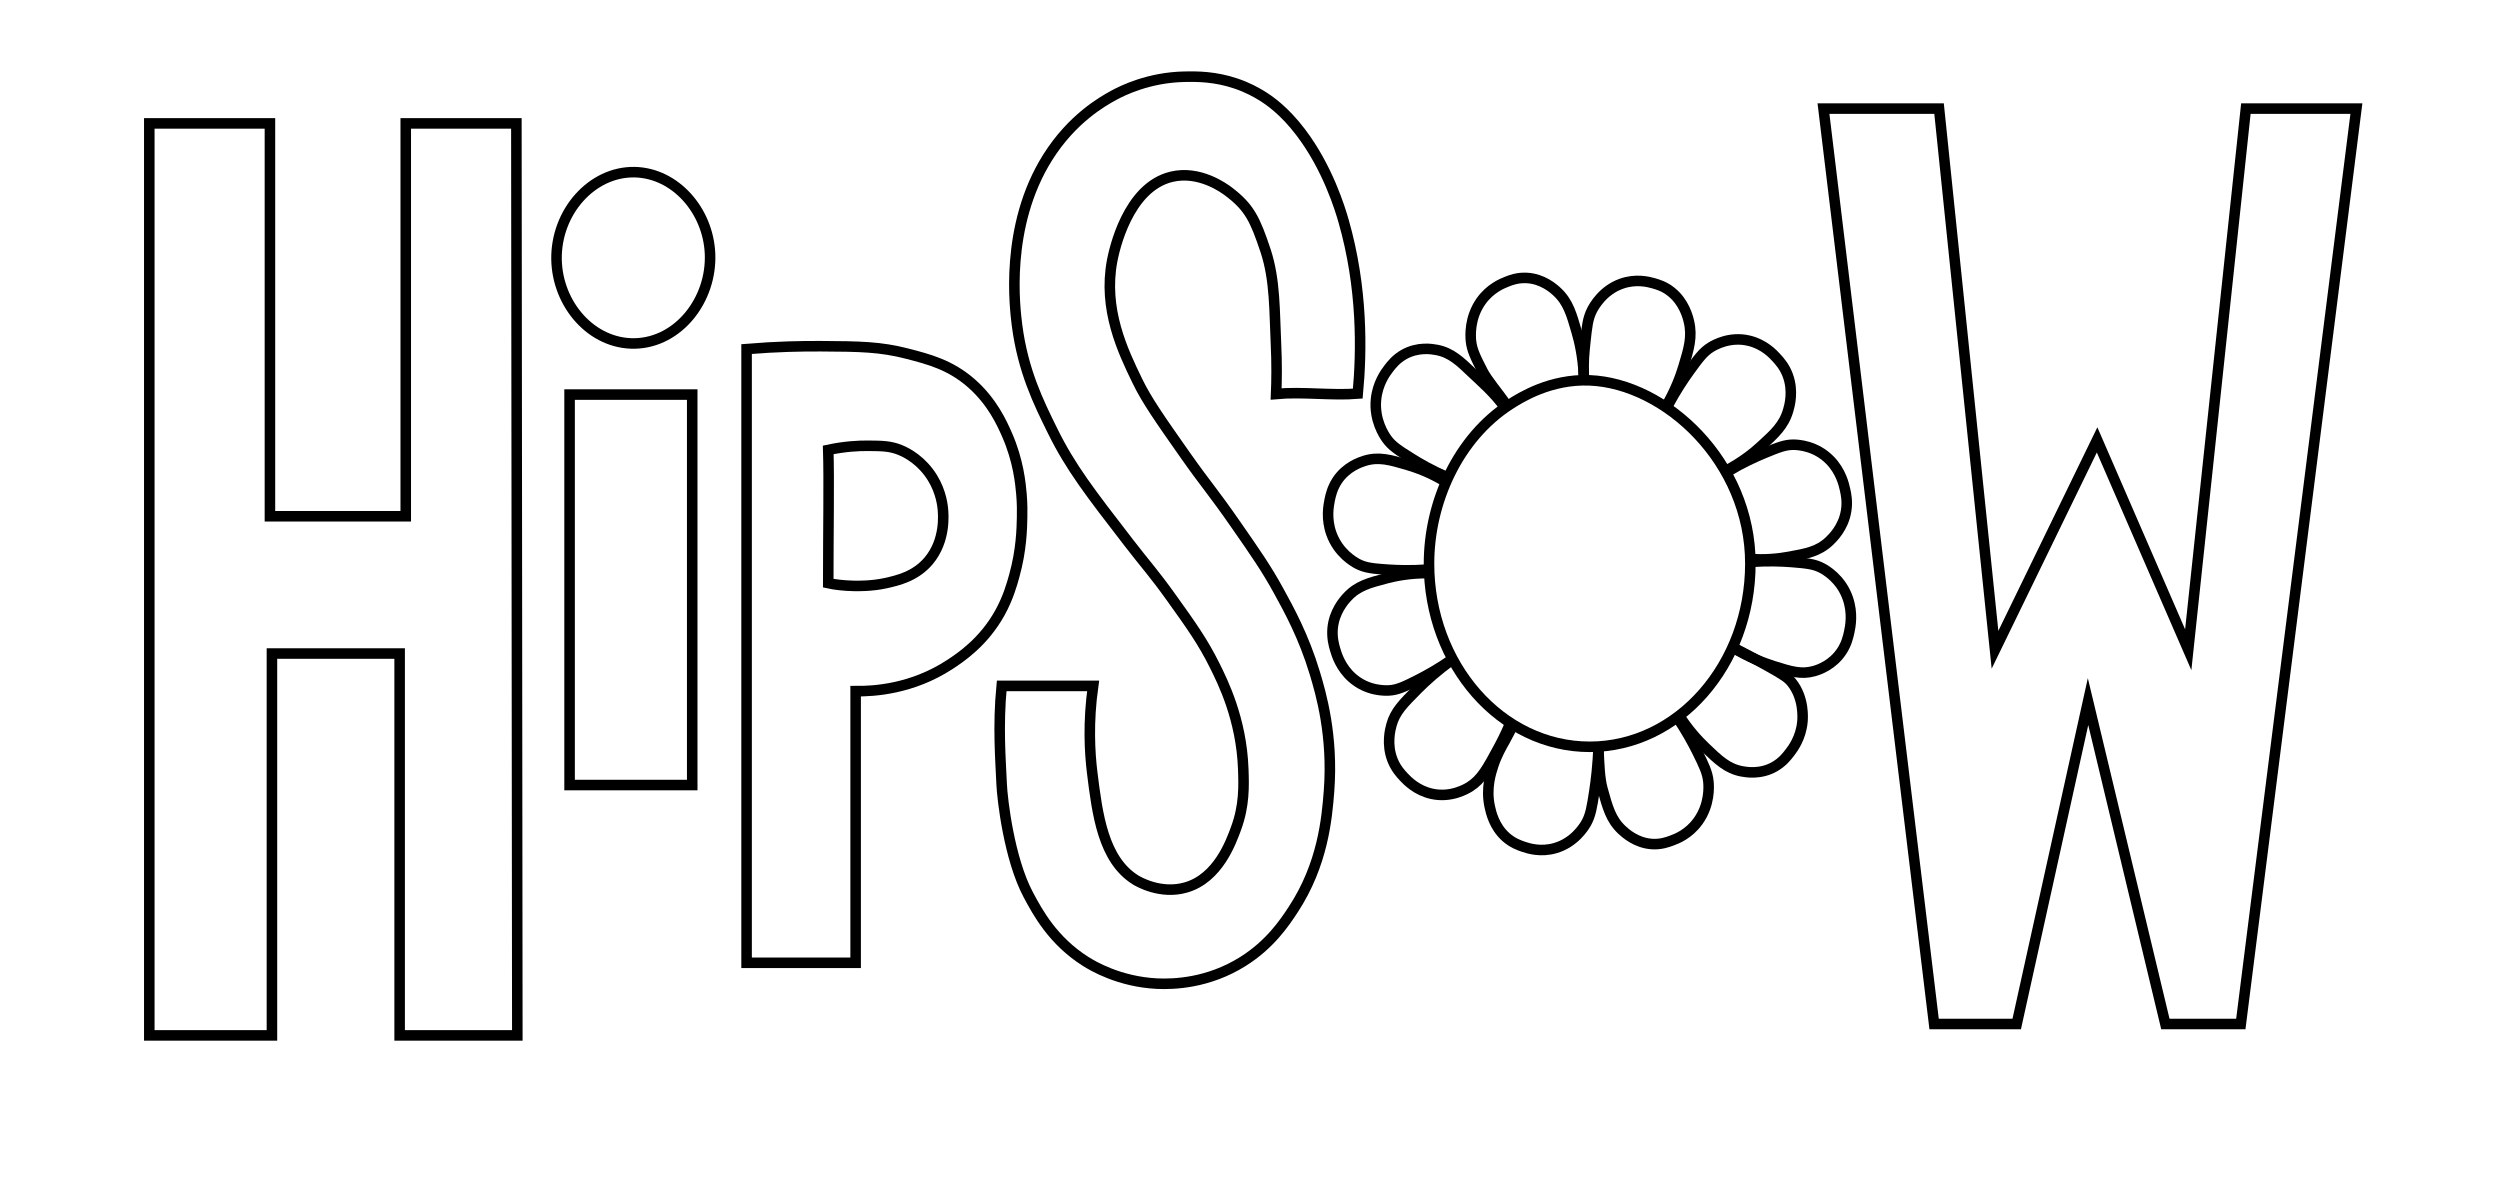 <?xml version="1.0" encoding="utf-8"?>
<!-- Generator: Adobe Illustrator 26.3.1, SVG Export Plug-In . SVG Version: 6.00 Build 0)  -->
<svg version="1.1" id="Ebene_1" xmlns="http://www.w3.org/2000/svg" xmlns:xlink="http://www.w3.org/1999/xlink" x="0px" y="0px"
	 viewBox="0 0 237.28 113.89" style="enable-background:new 0 0 237.28 113.89;" xml:space="preserve">
<style type="text/css">
	.st0{fill:none;stroke:#000000;stroke-miterlimit:10;}
</style>
<g id="Logo">
	<polygon class="st0" points="14.17,11.71 14.17,98.27 25.81,98.27 25.81,62.03 37.93,62.03 37.93,98.27 49.1,98.27 49.01,11.71 
		38.51,11.71 38.51,49 25.62,49 25.62,11.71 	"/>
	<rect x="54.06" y="37.45" class="st0" width="11.64" height="37.06"/>
	<path class="st0" d="M67.39,24.07c0.19,4.37-2.98,8.44-7.14,8.53c-4.05,0.08-7.35-3.65-7.43-7.98c-0.07-4.47,3.33-8.36,7.43-8.28
		C64.09,16.43,67.21,19.97,67.39,24.07z"/>
	<path class="st0" d="M70.86,33.13v58.25h10.35V65.6c1.7,0.02,5.34-0.18,8.94-2.53c1.04-0.68,3.22-2.14,4.76-4.92
		c0.77-1.4,1.13-2.67,1.36-3.51c0.68-2.44,0.72-4.5,0.74-5.54c0.01-0.52,0.02-1.24-0.06-2.19c-0.09-1.01-0.29-3.18-1.36-5.62
		c-0.5-1.15-1.42-3.18-3.4-4.92c-1.99-1.74-4.01-2.27-6.11-2.81c-2.53-0.65-4.45-0.68-8.15-0.7C76.13,32.85,73.73,32.89,70.86,33.13
		z"/>
	<path class="st0" d="M78.61,42.7c0.09,2.83,0,7.73,0,12.65c0.58,0.13,1.46,0.24,2.44,0.26c0.31,0.01,1.69,0.03,3-0.26
		c1.17-0.26,2.83-0.64,4.08-2.11c1.65-1.95,1.4-4.45,1.36-4.92c-0.06-0.66-0.3-2.12-1.36-3.51c-1.09-1.44-2.42-1.99-2.72-2.11
		c-0.93-0.37-1.68-0.38-3-0.39C81.47,42.3,80.16,42.37,78.61,42.7z"/>
	<path class="st0" d="M128.87,37.36c0.38-4.05,0.47-10.04-1.35-16.39c-0.32-1.11-1.5-5.05-4.08-8.43c-1.56-2.05-2.98-3.03-3.74-3.49
		c-0.43-0.26-1.26-0.74-2.39-1.12c-2-0.68-3.73-0.67-4.85-0.65c-3.43,0.06-5.95,1.33-6.76,1.77c-1.04,0.57-3.95,2.2-6.27,5.9
		c-4.11,6.55-3.1,14.33-2.9,15.93c0.56,4.3,2.02,7.28,3.38,10.03c1.7,3.45,3.55,5.84,7.24,10.62c1.57,2.04,2.37,2.88,4.02,5.19
		c1.92,2.68,3,4.2,4.11,6.43c0.76,1.53,2.55,5.08,2.72,9.84c0.06,1.63,0.11,3.46-0.68,5.62c-0.49,1.34-1.72,4.74-4.76,5.62
		c-2.4,0.7-4.54-0.57-4.76-0.7c-3.12-1.93-3.65-6.27-4.14-10.22c-0.23-1.89-0.4-4.73,0.09-8.21c-2.73,0-5.95,0-8.68,0
		c-0.37,3.85-0.1,7.05,0,9.35c0.06,1.34,0.69,7.03,2.53,10.48c0.89,1.67,2.34,4.36,5.44,6.32c0.65,0.41,3.17,1.93,6.79,2.11
		c1.56,0.07,4.84-0.03,8.15-2.11c2.56-1.61,3.92-3.64,4.76-4.92c2.82-4.3,3.2-8.65,3.4-11.24c0.4-5.27-0.77-9.3-1.36-11.24
		c-1.04-3.45-2.47-6.04-3.4-7.73c-1.18-2.16-2.23-3.66-4.08-6.32c-2.19-3.16-2.69-3.6-4.75-6.52c-2.48-3.53-3.72-5.3-4.6-7.12
		c-1.39-2.86-3.27-6.81-2.39-11.43c0.18-0.93,1.44-6.94,5.62-7.95c2.64-0.64,4.98,1.06,5.44,1.41c1.96,1.49,2.5,2.61,3.5,5.61
		c0.92,2.77,0.84,5.85,0.98,8.71c0.1,2.03,0.07,3.71,0.02,4.88C123.57,37.16,126.46,37.56,128.87,37.36z"/>
	<g id="Blume_00000176743736770481223360000005859129069002738579_">
		<path class="st0" d="M166.13,53.49c0,9.6-6.83,17.39-15.25,17.39s-15.25-7.79-15.25-17.39c0-5.81,2.73-11.92,7.7-15.12
			c1.01-0.65,3.84-2.42,7.55-2.27C158.09,36.39,166.13,43.83,166.13,53.49z"/>
		<path class="st0" d="M148.94,31.98"/>
		<path class="st0" d="M158.3,38.48c0.75-1.4,1.48-2.49,2.05-3.28c0.87-1.2,1.32-1.81,2.04-2.25c0.34-0.21,1.8-1.05,3.62-0.61
			c1.41,0.34,2.27,1.25,2.61,1.63c0.3,0.33,0.76,0.84,1.06,1.65c0.56,1.5,0.17,2.9,0.04,3.33c-0.41,1.42-1.28,2.21-2.55,3.37
			c-0.71,0.66-1.79,1.52-3.25,2.3"/>
		<path class="st0" d="M164.07,44.7c1.32-0.79,2.49-1.32,3.36-1.68c1.33-0.55,2.01-0.83,2.85-0.81c0.4,0.01,2.05,0.09,3.4,1.46
			c1.04,1.06,1.33,2.31,1.44,2.82c0.1,0.44,0.24,1.13,0.1,1.99c-0.25,1.59-1.27,2.57-1.59,2.88c-1.05,0.99-2.18,1.19-3.83,1.49
			c-0.93,0.17-2.27,0.33-3.91,0.19"/>
		<path class="st0" d="M150.32,35.83c-0.05-1.6,0.04-2.35,0.14-3.34c0.16-1.5,0.24-2.27,0.64-3.05c0.19-0.37,1.02-1.88,2.79-2.51
			c1.37-0.49,2.56-0.18,3.03-0.05c0.42,0.12,1.06,0.3,1.71,0.83c1.21,0.97,1.57,2.38,1.67,2.82c0.34,1.44-0.01,2.59-0.52,4.28
			c-0.29,0.95-0.78,2.28-1.65,3.76"/>
		<path class="st0" d="M143.03,38.49c-0.9-1.29-1.86-2.38-2.31-3.25c-0.68-1.33-1.02-2.01-1.11-2.89c-0.04-0.42-0.17-2.16,0.95-3.75
			c0.87-1.23,2.01-1.69,2.47-1.87c0.4-0.16,1.03-0.39,1.86-0.35c1.52,0.07,2.57,1.01,2.89,1.31c1.06,0.98,1.38,2.14,1.87,3.83
			c0.28,0.96,0.59,2.35,0.67,4.08"/>
		<path class="st0" d="M137.29,45.27c-1.4-0.62-2.52-1.25-3.32-1.76c-1.23-0.77-1.85-1.16-2.36-1.87c-0.24-0.34-1.2-1.76-1.01-3.73
			c0.15-1.52,0.9-2.54,1.21-2.94c0.27-0.35,0.69-0.89,1.42-1.31c1.34-0.77,2.7-0.53,3.12-0.45c1.38,0.26,2.23,1.08,3.47,2.27
			c0.7,0.67,2.06,1.83,3.04,3.23"/>
		<path class="st0" d="M135.48,54.06c-1.51,0.11-2.78,0.07-3.72,0.01c-1.42-0.1-2.15-0.16-2.9-0.55c-0.36-0.19-1.82-1.01-2.49-2.85
			c-0.52-1.43-0.27-2.69-0.17-3.2c0.09-0.44,0.24-1.13,0.71-1.85c0.87-1.32,2.19-1.75,2.6-1.88c1.35-0.42,2.45-0.09,4.06,0.38
			c0.91,0.27,2.19,0.73,3.61,1.59"/>
		<path class="st0" d="M137.86,62.56c-1.27,0.89-2.39,1.51-3.23,1.94c-1.29,0.65-1.95,0.98-2.79,1.03c-0.4,0.02-2.05,0.07-3.49-1.19
			c-1.11-0.98-1.49-2.21-1.63-2.7c-0.13-0.44-0.31-1.11-0.24-1.98c0.14-1.61,1.09-2.67,1.39-2.99c0.98-1.07,2.09-1.35,3.71-1.78
			c0.92-0.24,2.25-0.5,3.89-0.49"/>
		<path class="st0" d="M143.39,68.52c-0.23,0.57-0.59,1.4-1.11,2.36c-1.11,2.06-1.66,3.09-2.79,3.8c-0.32,0.2-1.79,1.07-3.61,0.66
			c-1.42-0.32-2.29-1.22-2.64-1.59c-0.3-0.32-0.77-0.83-1.08-1.63c-0.58-1.49-0.21-2.9-0.09-3.33c0.35-1.25,1.08-1.98,2.5-3.41
			c0.76-0.76,1.84-1.75,3.27-2.76"/>
		<path class="st0" d="M151.71,70.88c-0.03,1.61-0.24,3.27-0.39,4.25c-0.23,1.49-0.35,2.25-0.78,3.01
			c-0.21,0.36-1.11,1.82-2.91,2.35c-1.39,0.41-2.56,0.04-3.03-0.12c-0.41-0.14-1.04-0.36-1.67-0.92c-1.12-1-1.42-2.34-1.54-2.91
			c-0.37-1.74,0.11-3.18,0.34-3.89c0.31-0.95,0.78-1.78,1.11-2.36c0.31-0.56,0.86-1.72,0.81-1.32"/>
		<path class="st0" d="M159.11,67.97c0.89,1.3,1.52,2.47,1.96,3.34c0.66,1.34,1,2.02,1.08,2.91c0.04,0.42,0.15,2.16-0.99,3.73
			c-0.88,1.22-2.02,1.66-2.49,1.83c-0.41,0.15-1.03,0.38-1.86,0.33c-1.52-0.09-2.56-1.05-2.88-1.35c-1.05-0.99-1.36-2.16-1.83-3.86
			c-0.27-0.96-0.33-2.28-0.39-4.02"/>
		<path class="st0" d="M164.46,61.45c1.38,0.69,2.51,1.31,3.33,1.77c1.62,0.9,1.94,1.15,2.27,1.56c1.2,1.5,1.04,3.43,1.01,3.73
			c-0.14,1.52-0.9,2.54-1.21,2.94c-0.27,0.35-0.69,0.89-1.42,1.31c-1.34,0.77-2.7,0.53-3.12,0.45c-1.38-0.26-2.23-1.08-3.47-2.27
			c-0.7-0.67-1.65-1.69-2.56-3.14"/>
		<path class="st0" d="M166.32,53.32c1.51-0.1,2.78-0.05,3.71,0.02c1.42,0.12,2.15,0.18,2.9,0.58c0.36,0.19,1.81,1.02,2.45,2.87
			c0.5,1.44,0.24,2.7,0.13,3.21c-0.1,0.44-0.25,1.13-0.73,1.84c-0.86,1.28-2.11,1.72-2.62,1.86c-1.2,0.33-2.15,0.05-3.83-0.48
			c-0.97-0.31-2.34-0.83-3.88-1.77"/>
	</g>
	<polygon class="st0" points="173.07,10.31 183.57,97.19 191.41,97.19 198.18,66.59 205.52,97.19 212.68,97.19 223.65,10.31 
		213.16,10.31 207.69,61.67 199.04,41.75 189.35,61.67 184.04,10.31 	"/>
</g>
</svg>
